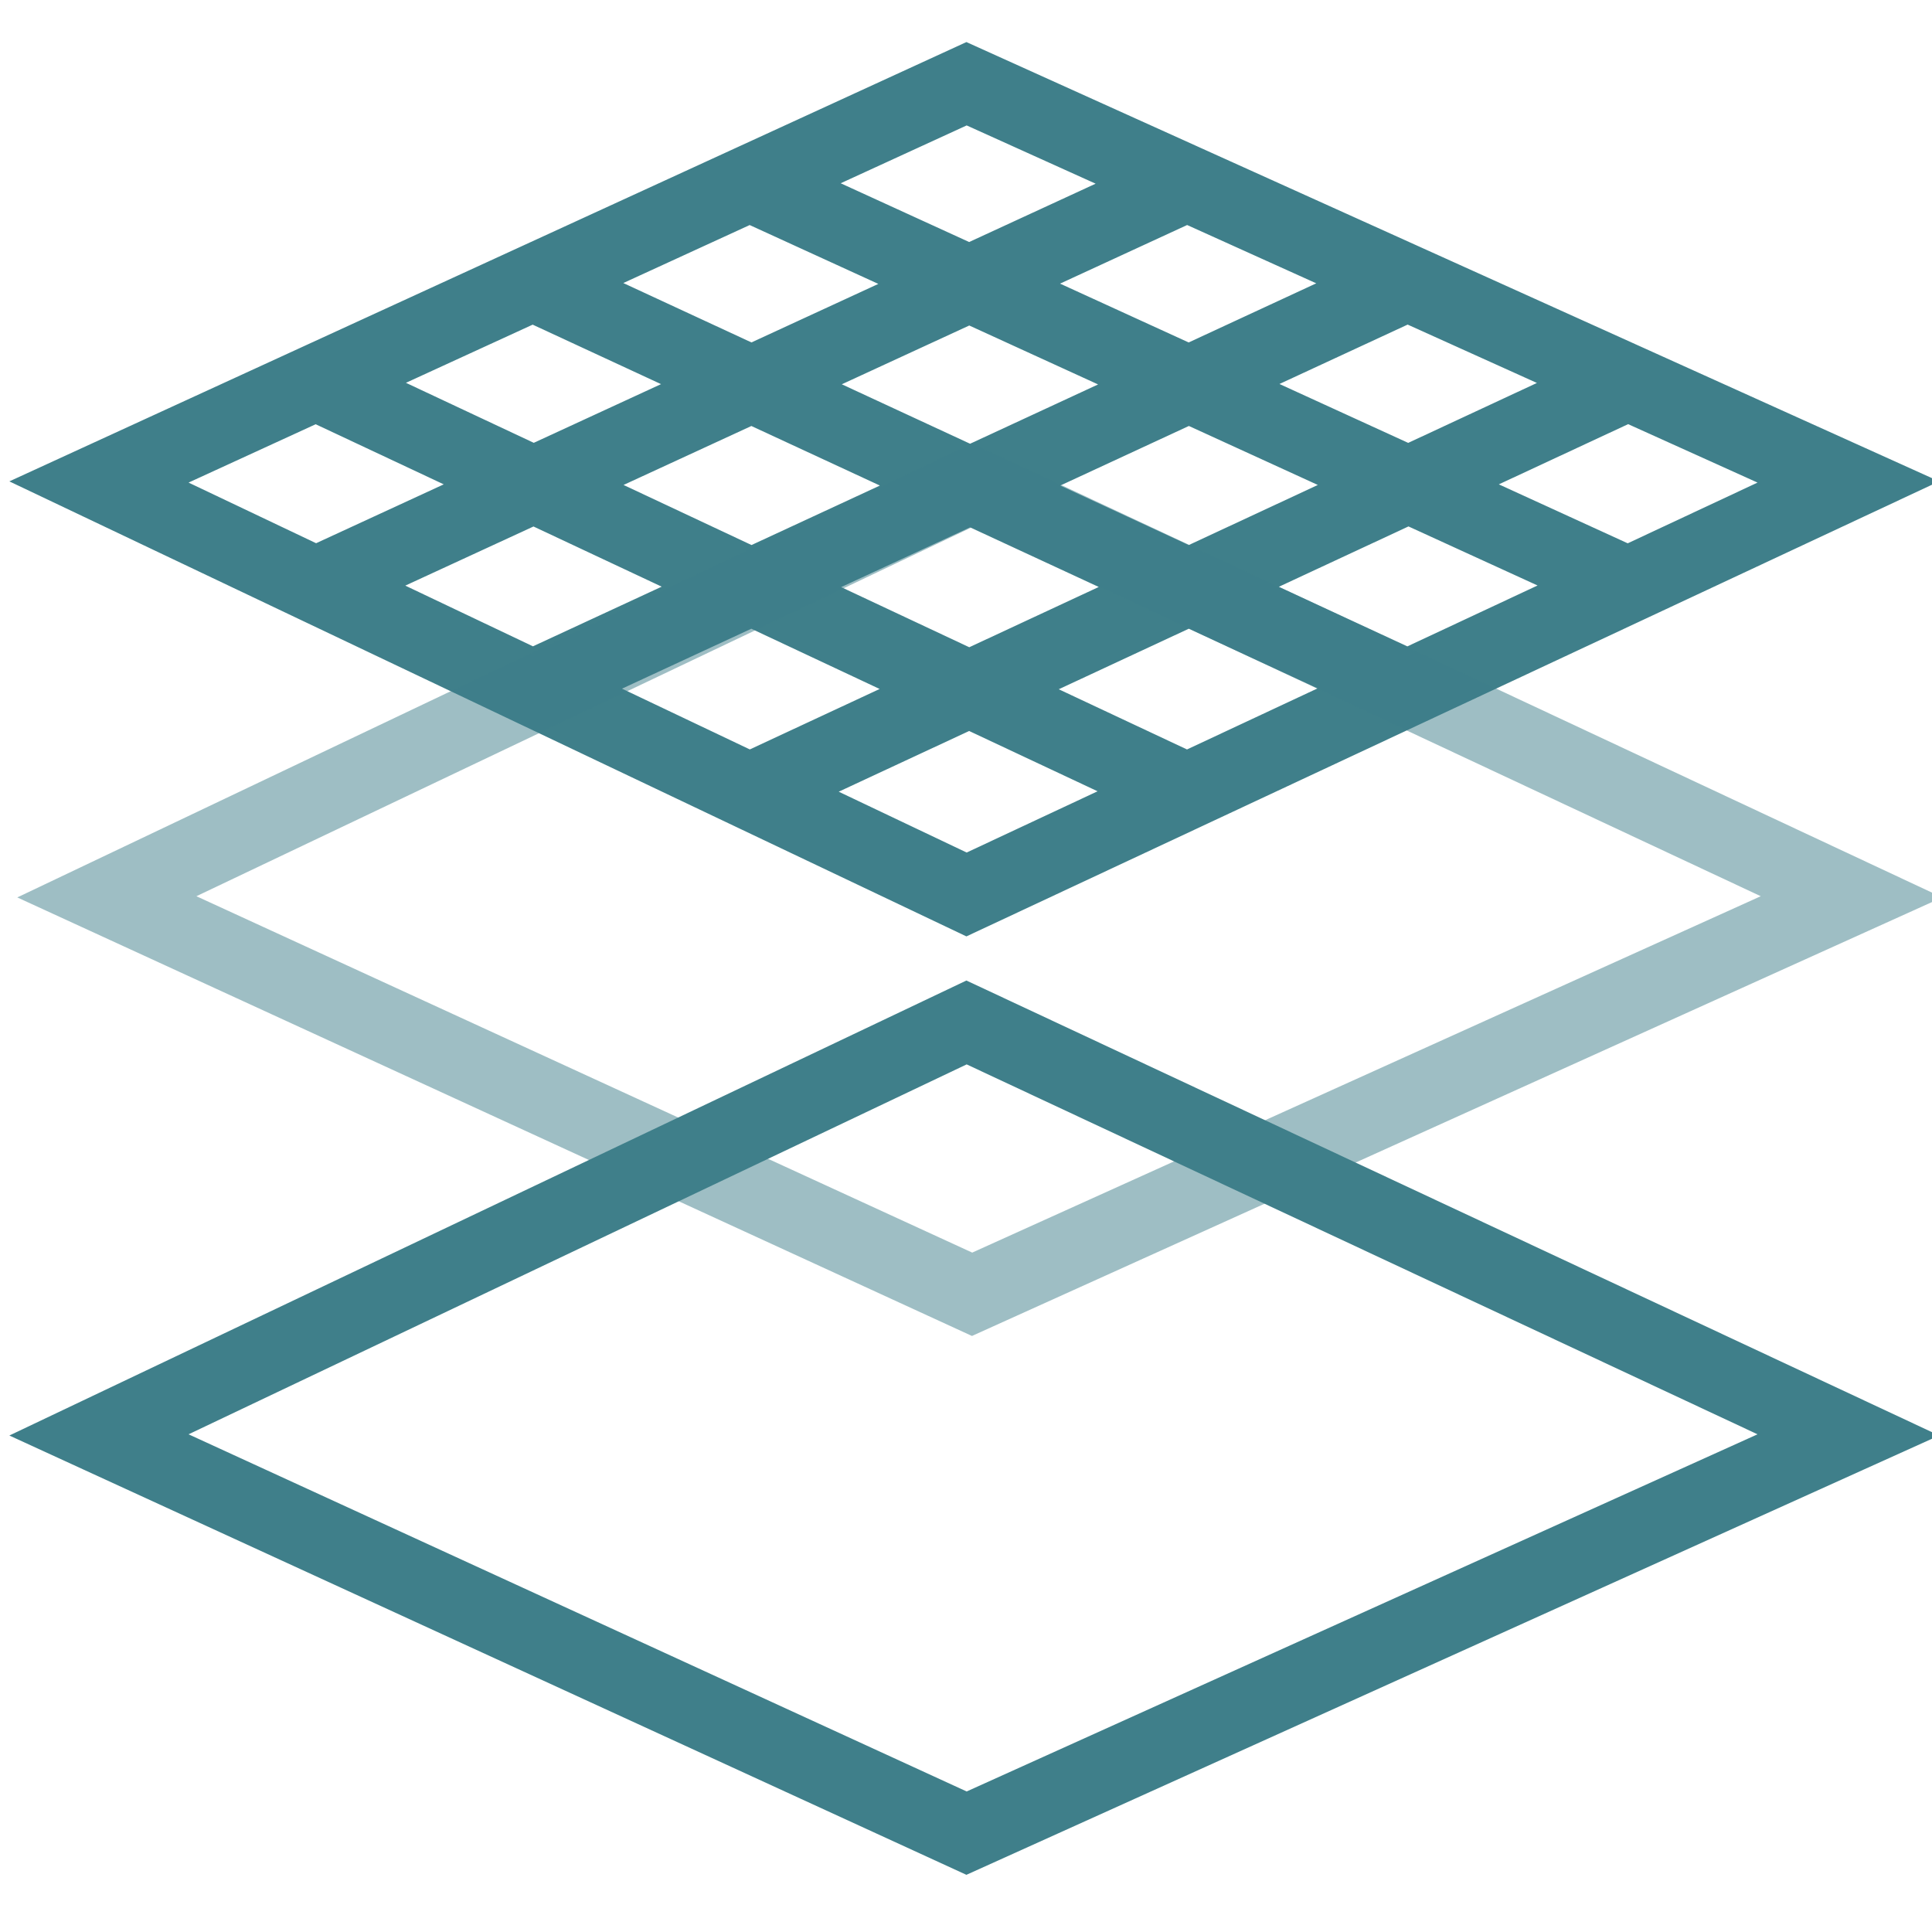 <svg width="72" height="72" viewBox="0 0 72 72" fill="none" xmlns="http://www.w3.org/2000/svg">
<path d="M19.854 10.542L52.451 25.648M19.854 10.542L11.771 14.252M19.854 10.542L27.937 6.832M52.451 25.648L44.235 29.491M52.451 25.648L60.667 21.805M52.451 10.542L19.854 25.648M52.451 10.542L44.235 6.832M52.451 10.542L60.667 14.252M19.854 25.648L11.771 21.805M19.854 25.648L27.937 29.491M11.771 21.805L3.688 17.962L11.771 14.252M11.771 21.805L44.235 6.832M44.235 6.832L36.02 3.121L27.937 6.832M11.771 14.252L44.235 29.491M44.235 29.491L36.02 33.334L27.937 29.491M60.667 21.805L68.882 17.962L60.667 14.252M60.667 21.805L27.937 6.832M60.667 14.252L27.937 29.491" stroke="#3f7f8a" stroke-width="2.827" stroke-linecap="round" strokeLinejoin="round"/>
<path opacity="0.5" d="M36.227 48.234L3.982 33.422L36.227 18.08L69 33.422L36.227 48.234Z" stroke="#3f7f8a" stroke-width="2.827" stroke-linecap="round" strokeLinejoin="round"/>
<path d="M36.02 68.316L3.688 53.475L36.02 38.104L68.882 53.475L36.02 68.316Z" stroke="#3f7f8a" stroke-width="2.827" stroke-linecap="round" strokeLinejoin="round"/>
</svg>
